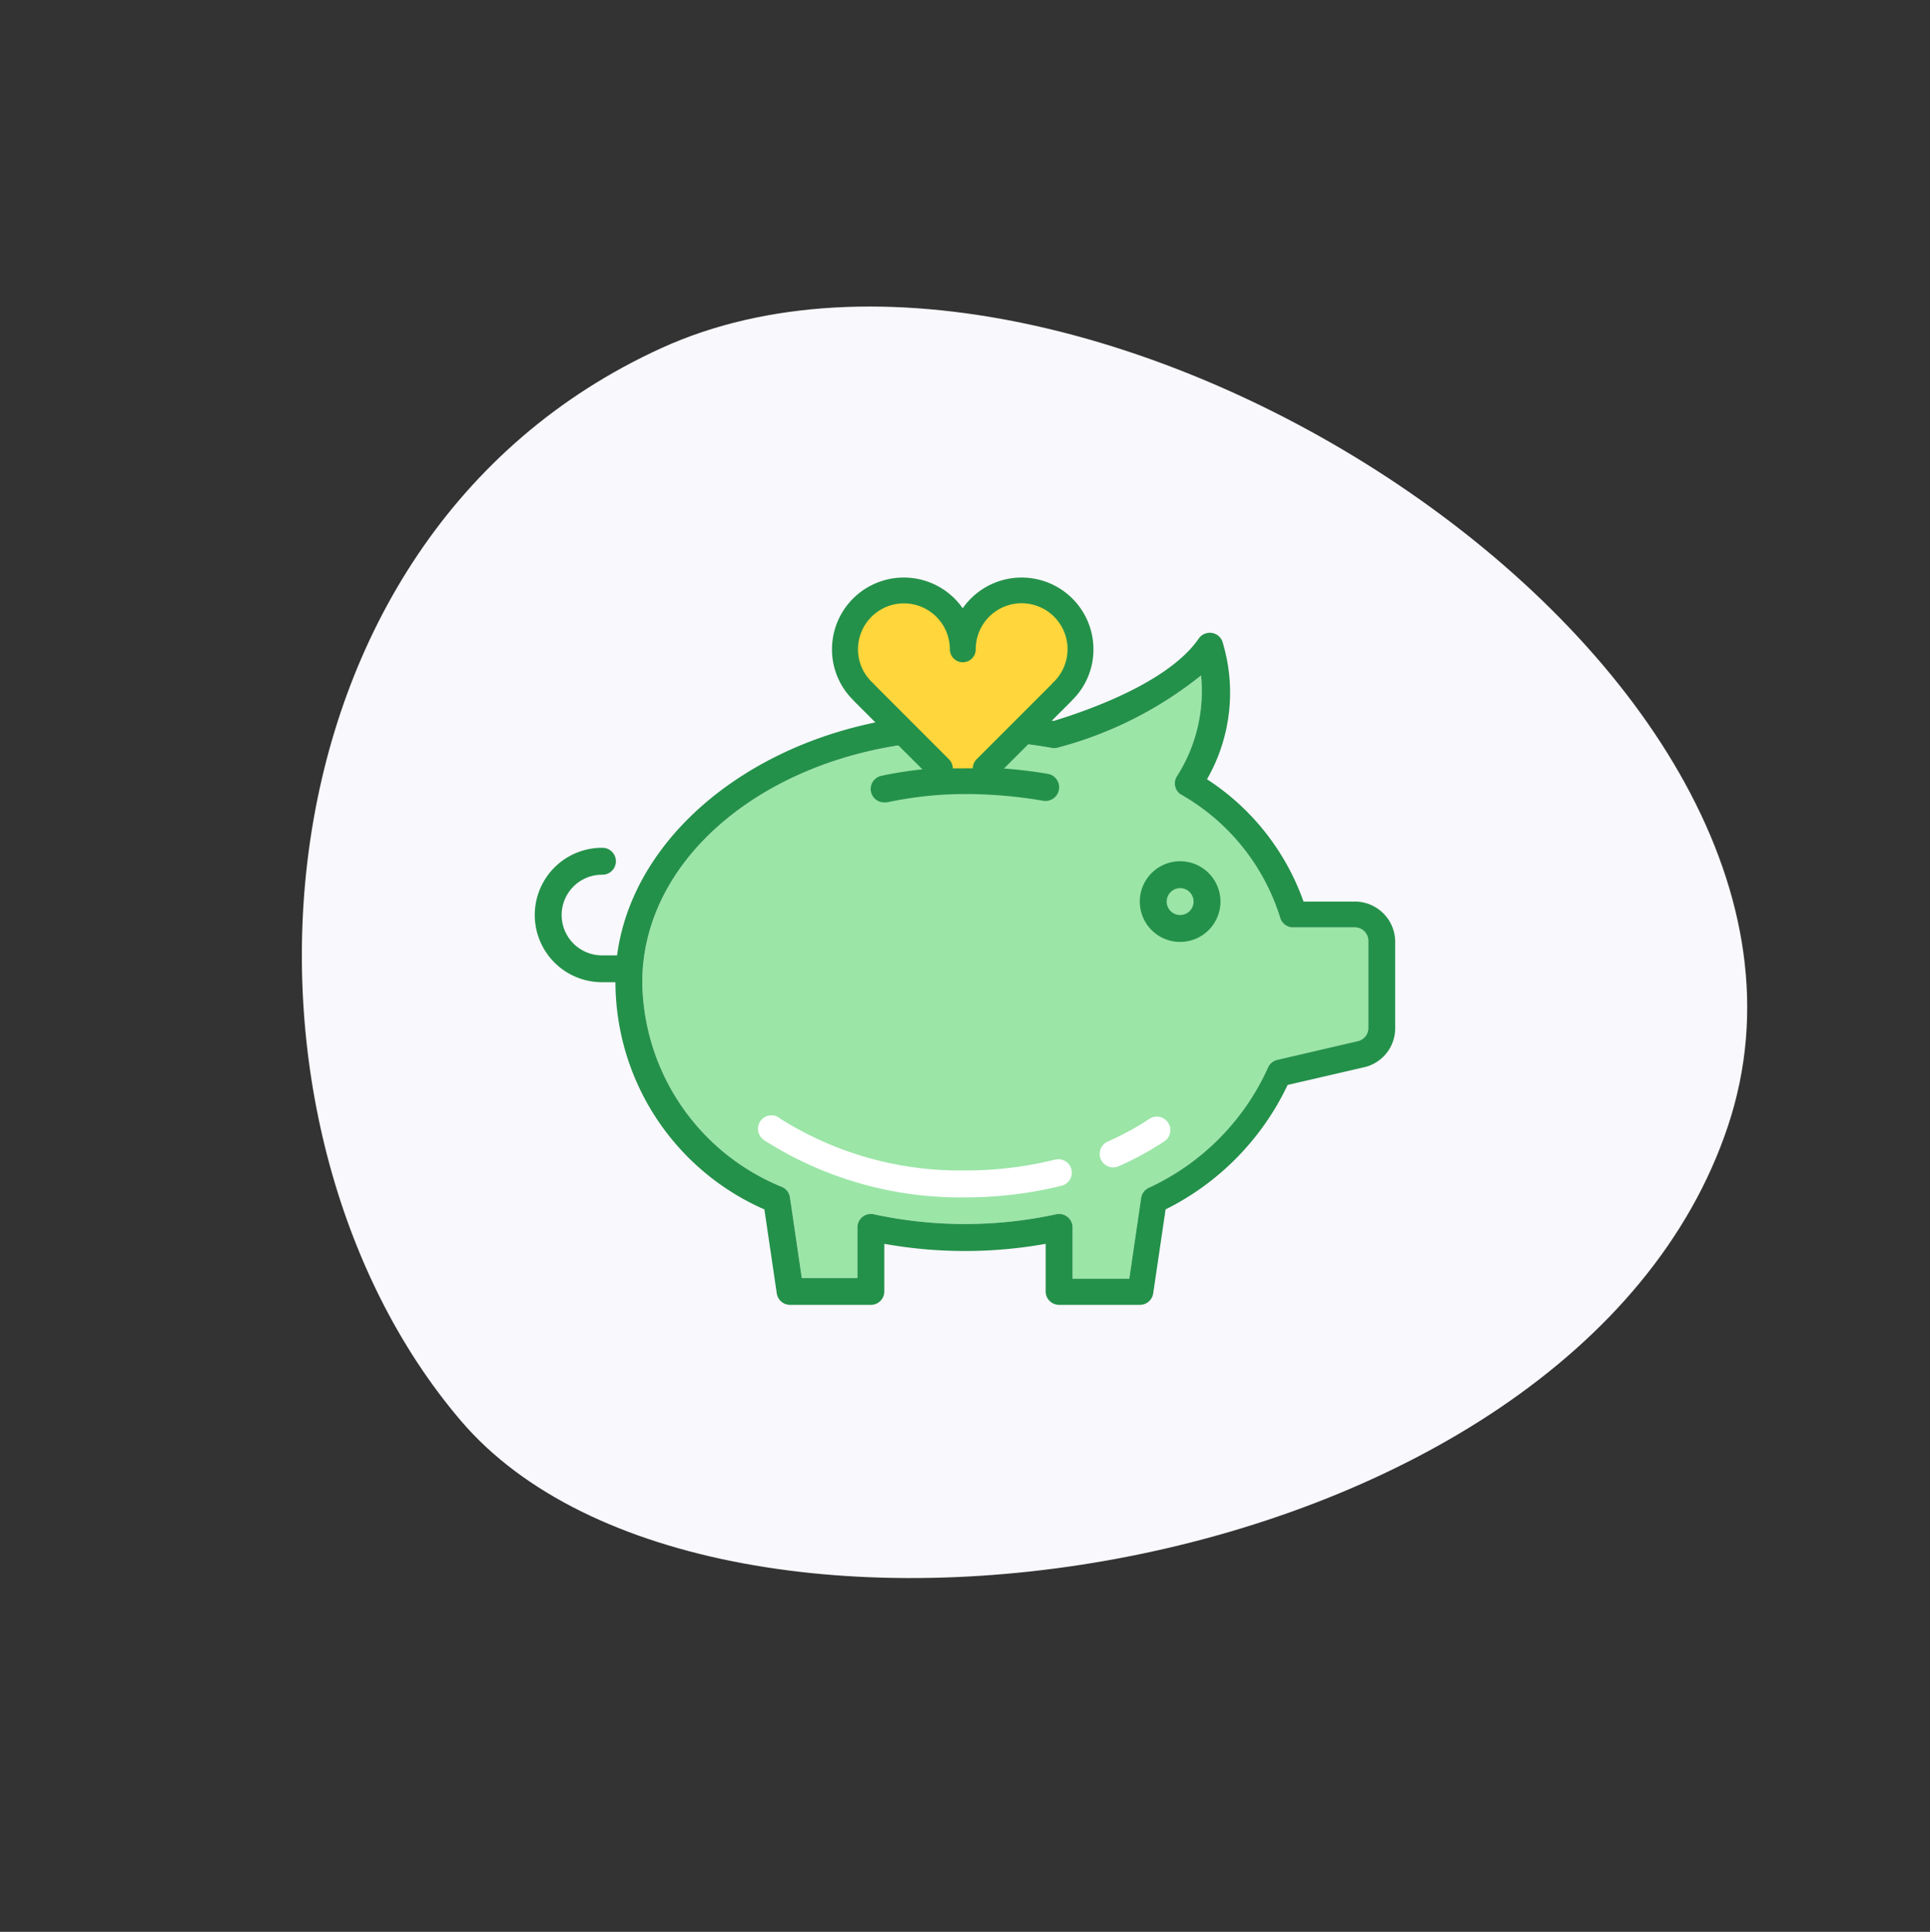 <svg xmlns="http://www.w3.org/2000/svg" width="159.198" height="159.377" viewBox="0 0 159.198 159.377"><rect x="0" y="0" width="159.198" height="159.377" fill="#333333" stroke="none"/><g id="Groupe_10344" data-name="Groupe 10344" transform="translate(-47.901 17.342)"><path id="Trac&#xE9;_23087" data-name="Trac&#xE9; 23087" d="M2.016,41.442C-8.82,78.014,26.066,111.693,57.942,112s70.565-60.439,50.216-94.843S12.852,4.87,2.016,41.442Z" transform="translate(132.429 -17.342) rotate(49)" fill="#f9f8fd"></path><g id="Groupe_7091" data-name="Groupe 7091" transform="translate(92.012 10.977)"><path id="Trac&#xE9;_18257" data-name="Trac&#xE9; 18257" d="M91.133,76.856a1.108,1.108,0,0,1-.865,1.087L83.614,79.5a1.109,1.109,0,0,0-.732.576,19.96,19.96,0,0,1-9.871,9.982,1.107,1.107,0,0,0-.621.842l-.976,6.654h-4.68V93.314a1.109,1.109,0,0,0-1.353-1.087,35.5,35.5,0,0,1-15.039,0,1.108,1.108,0,0,0-1.353,1.087v4.17H44.4l-.976-6.654a1.107,1.107,0,0,0-.621-.842,18.475,18.475,0,0,1-11.556-16.9c0-11.09,11.933-19.963,26.617-19.963a40.413,40.413,0,0,1,7.1.621,1.105,1.105,0,0,0,.51,0,31.789,31.789,0,0,0,11.866-5.967A13.039,13.039,0,0,1,75.3,56.16a1.11,1.11,0,0,0,.31,1.4,17.745,17.745,0,0,1,8.251,10.2,1.108,1.108,0,0,0,1.065.8h5.1a1.108,1.108,0,0,1,1.108,1.109h0v7.187Z" transform="translate(-22.374 -20.37)" fill="#9be5a7"></path><path id="Trac&#xE9;_18258" data-name="Trac&#xE9; 18258" d="M179.111,101.761a3.327,3.327,0,1,0,3.328,3.327,3.326,3.326,0,0,0-3.328-3.327Zm0,4.436a1.109,1.109,0,1,1,1.11-1.11,1.109,1.109,0,0,1-1.11,1.11Z" transform="translate(-125.879 -59.027)" fill="#24914a"></path><path id="Trac&#xE9;_18259" data-name="Trac&#xE9; 18259" d="M67.65,57.538H63.413A19.963,19.963,0,0,0,55.45,47.446a14.352,14.352,0,0,0,1.265-11.379,1.11,1.11,0,0,0-1.952-.221c-2.462,3.572-8.983,5.878-11.955,6.787a42.787,42.787,0,0,0-7.319-.621c-14.928,0-27.238,8.872-28.7,19.963H5.545a3.327,3.327,0,1,1,0-6.654h0A1.11,1.11,0,1,0,5.618,53.1H5.545a5.545,5.545,0,1,0,0,11.09h1.11A20.517,20.517,0,0,0,18.94,82.935l1.021,6.921a1.108,1.108,0,0,0,1.108.953h6.654a1.108,1.108,0,0,0,1.11-1.107h0V85.774a37.71,37.71,0,0,0,13.308,0V89.7a1.108,1.108,0,0,0,1.108,1.108h6.655a1.108,1.108,0,0,0,1.109-.953l1.021-6.921A21.982,21.982,0,0,0,62.1,72.666l6.233-1.442a3.3,3.3,0,0,0,2.639-3.26v-7.1a3.327,3.327,0,0,0-3.325-3.328Zm1.108,10.426a1.108,1.108,0,0,1-.865,1.087L61.24,70.6a1.109,1.109,0,0,0-.732.576,19.96,19.96,0,0,1-9.871,9.982,1.107,1.107,0,0,0-.621.842l-.976,6.654H44.36V84.422a1.109,1.109,0,0,0-1.353-1.087,35.5,35.5,0,0,1-15.039,0,1.108,1.108,0,0,0-1.353,1.087v4.17h-4.59l-.976-6.654a1.107,1.107,0,0,0-.621-.842A18.476,18.476,0,0,1,8.87,64.193C8.87,53.1,20.8,44.23,35.488,44.23a40.416,40.416,0,0,1,7.1.621,1.105,1.105,0,0,0,.51,0,31.782,31.782,0,0,0,11.862-5.968,13.039,13.039,0,0,1-2.036,8.385,1.11,1.11,0,0,0,.31,1.4,17.745,17.745,0,0,1,8.251,10.2,1.108,1.108,0,0,0,1.065.8h5.1a1.108,1.108,0,0,1,1.108,1.109h0Z" transform="translate(0 -11.477)" fill="#24914a"></path><path id="Trac&#xE9;_18260" data-name="Trac&#xE9; 18260" d="M98.773,77.322h.221a30.664,30.664,0,0,1,6.433-.687,37.891,37.891,0,0,1,6.454.555,1.127,1.127,0,0,0,.4-2.218,39.633,39.633,0,0,0-6.854-.555,32.916,32.916,0,0,0-6.876.71,1.11,1.11,0,0,0,.221,2.2Z" transform="translate(-69.94 -39.446)" fill="#24914a"></path><path id="Trac&#xE9;_18261" data-name="Trac&#xE9; 18261" d="M168.261,176.146a23.286,23.286,0,0,1-3.46,1.885,1.113,1.113,0,0,0,.887,2.041h0a25.467,25.467,0,0,0,3.793-2.063,1.113,1.113,0,0,0-1.22-1.863Z" transform="translate(-117.557 -112.163)" fill="#fff"></path><path id="Trac&#xE9;_18262" data-name="Trac&#xE9; 18262" d="M89.479,179.273a30.606,30.606,0,0,1-7.5.91,27.793,27.793,0,0,1-15.217-4.259,1.11,1.11,0,1,0-1.455,1.676q.031.027.064.051a1.064,1.064,0,0,0,.171.118,30.03,30.03,0,0,0,16.436,4.636,32.858,32.858,0,0,0,8.03-.976,1.11,1.11,0,0,0-.532-2.152Z" transform="translate(-46.495 -111.94)" fill="#fff"></path><g id="Groupe_7090" data-name="Groupe 7090" transform="translate(24.516 19.331)"><path id="Trac&#xE9;_18263" data-name="Trac&#xE9; 18263" d="M97.992,37.7l-6.279-6.27a.008.008,0,0,0,.008-.007,4.85,4.85,0,1,1,8.163-3.549,4.857,4.857,0,1,1,8.153,3.549h.013l-6.27,6.27" transform="translate(-89.096 -21.958)" fill="#ffd63b"></path><g id="Groupe_7089" data-name="Groupe 7089"><path id="Trac&#xE9;_18264" data-name="Trac&#xE9; 18264" d="M95.25,36.145a1.063,1.063,0,0,1-.756-.312l-6.279-6.27a1.123,1.123,0,0,1-.086-.1,5.855,5.855,0,0,1-1.774-4.21,5.924,5.924,0,0,1,10.783-3.389,5.924,5.924,0,0,1,10.783,3.389,5.863,5.863,0,0,1-1.774,4.214.96.96,0,0,1-.083.093l-6.27,6.27a1.068,1.068,0,0,1-1.511-1.511h0l6.167-6.166a1.122,1.122,0,0,1,.118-.136,3.786,3.786,0,1,0-6.355-2.768,1.068,1.068,0,0,1-2.136,0,3.789,3.789,0,0,0-7.578,0,3.745,3.745,0,0,0,1.214,2.763,1.093,1.093,0,0,1,.127.14L96,34.319a1.065,1.065,0,0,1-.756,1.824Z" transform="translate(-86.354 -19.331)" fill="#24914a"></path></g></g></g></g></svg>